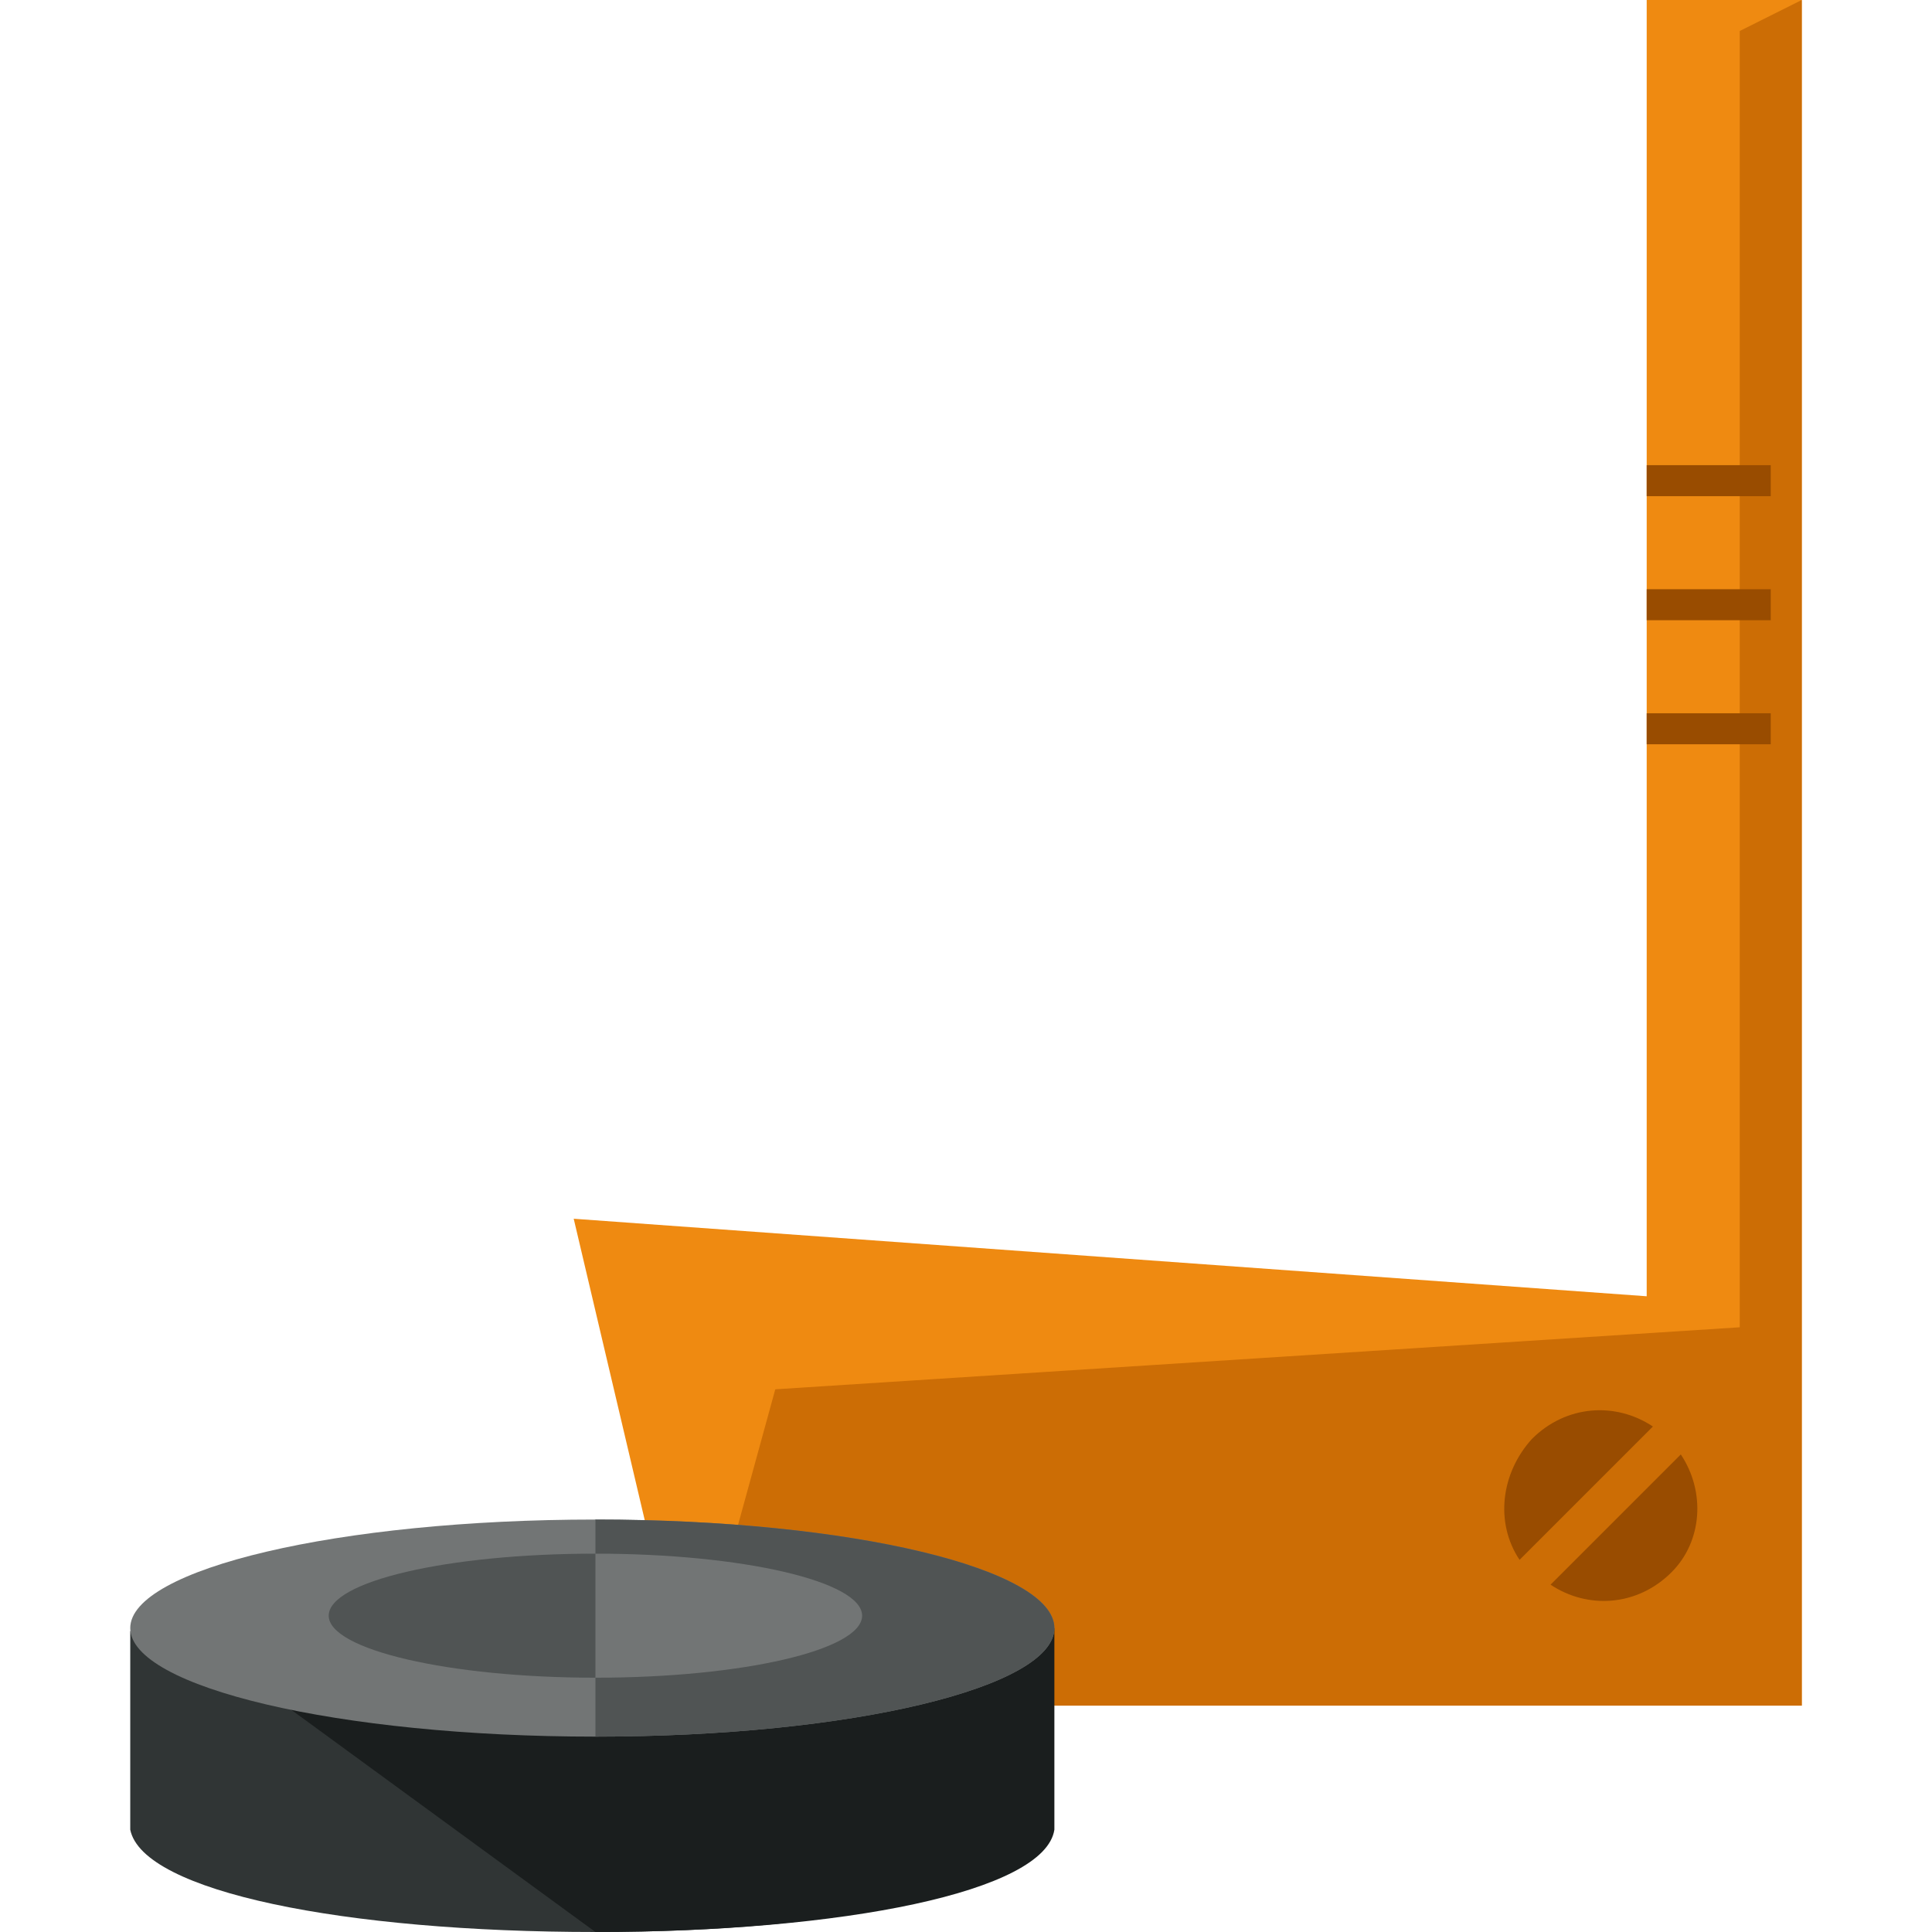<?xml version="1.0" encoding="iso-8859-1"?>
<!-- Uploaded to: SVG Repo, www.svgrepo.com, Generator: SVG Repo Mixer Tools -->
<svg version="1.1" id="Layer_1" xmlns="http://www.w3.org/2000/svg" xmlns:xlink="http://www.w3.org/1999/xlink" 
	 viewBox="0 0 498.4 498.4" xml:space="preserve">
<polygon style="fill:#EF8A11;" points="424.8,0 424.8,334.4 148,314.4 177.6,440 464.8,440 464.8,383.2 464.8,337.6 464.8,0 "/>
<polygon style="fill:#CC6D05;" points="448.8,8 448.8,342.4 200,358.4 177.6,440 464.8,440 464.8,383.2 464.8,337.6 464.8,0 "/>
<path style="fill:#303535;" d="M33.6,420.8V472l0,0c3.2,16,55.2,26.4,120,26.4s108.8-10.4,112-26.4h-0.8v-48L33.6,420.8z"/>
<path style="fill:#1A1E1E;" d="M153.6,498.4c64,0,116-10.4,118.4-26.4l0,0v-52l-231.2-4"/>
<path style="fill:#727575;" d="M272,420c0,15.2-52,28-118.4,28s-120-12.8-120-28s53.6-28,120-28S272,404.8,272,420z"/>
<path style="fill:#505454;" d="M153.6,392C220,392,272,404.8,272,420s-52,28-118.4,28"/>
<ellipse style="fill:#727575;" cx="153.6" cy="416.8" rx="68.8" ry="16"/>
<path style="fill:#505454;" d="M153.6,432.8c-37.6,0-68.8-7.2-68.8-16s30.4-16,68.8-16"/>
<g>
	<rect x="424.8" y="120" style="fill:#994C00;" width="32" height="8"/>
	<rect x="424.8" y="152" style="fill:#994C00;" width="32" height="8"/>
	<rect x="424.8" y="184" style="fill:#994C00;" width="32" height="8"/>
	<path style="fill:#994C00;" d="M426.4,368c-9.6-6.4-22.4-5.6-31.2,3.2c-8,8.8-9.6,21.6-3.2,31.2L426.4,368z"/>
	<path style="fill:#994C00;" d="M433.6,375.2L400,408.8c9.6,6.4,22.4,5.6,31.2-3.2C439.2,397.6,440,384.8,433.6,375.2z"/>
</g>
</svg>